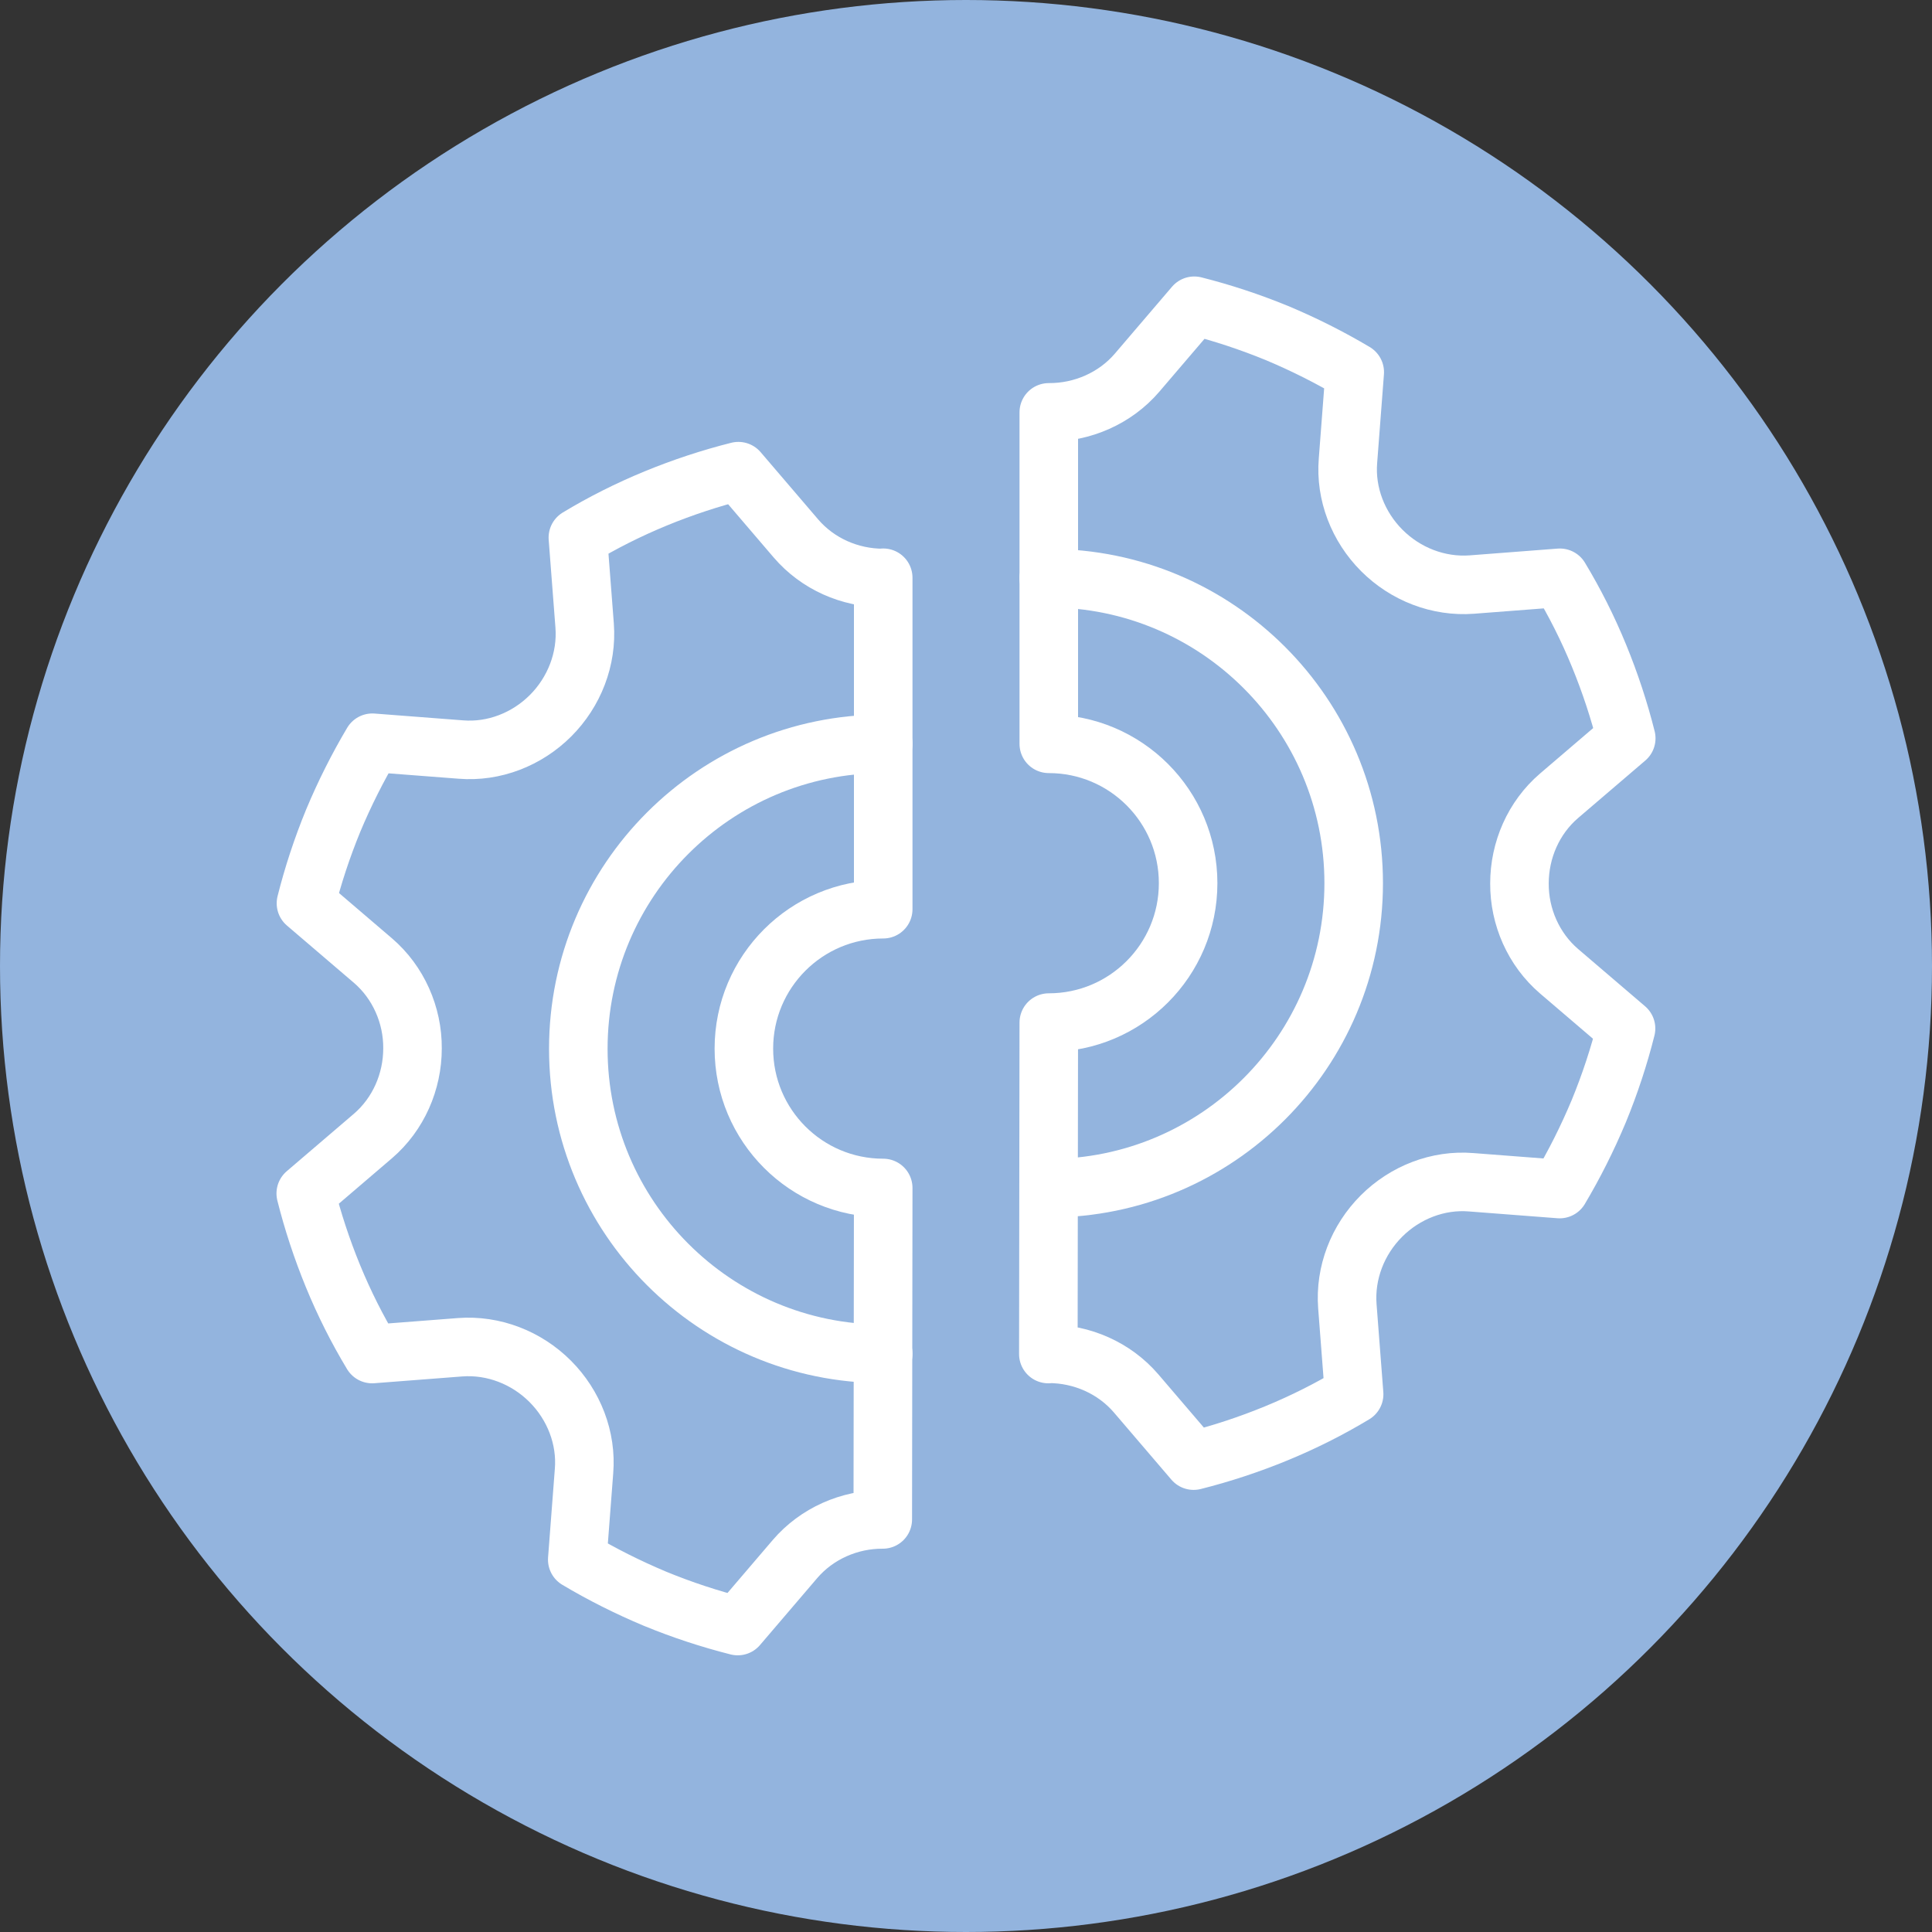 <?xml version="1.0" encoding="UTF-8"?>
<svg xmlns="http://www.w3.org/2000/svg" width="66" height="66" viewBox="0 0 66 66" fill="none">
  <rect x="0" y="0" width="66" height="66" fill="#333333" stroke="none"/>
  <circle cx="33" cy="33" r="33" fill="#93B4DE"></circle>
  <path d="M35.828 19.752C41.578 19.752 46.244 24.42 46.244 30.171C46.244 35.923 41.578 40.591 35.828 40.591" stroke="white" stroke-width="2" stroke-linecap="round" stroke-linejoin="round"></path>
  <path d="M35.821 46.248C36.962 46.248 38.067 46.733 38.811 47.6L40.776 49.897C41.722 49.659 42.669 49.348 43.6 48.965C44.532 48.582 45.421 48.134 46.259 47.629L46.028 44.623C45.941 43.481 46.381 42.354 47.191 41.544C47.999 40.735 49.126 40.294 50.26 40.388L53.28 40.62C53.778 39.782 54.226 38.893 54.616 37.961C54.999 37.029 55.31 36.082 55.548 35.135L53.258 33.177C52.391 32.433 51.9 31.32 51.907 30.179C51.907 29.037 52.391 27.931 53.258 27.187L55.555 25.222C55.317 24.275 55.006 23.329 54.623 22.396C54.241 21.464 53.793 20.576 53.287 19.738L50.282 19.969C49.141 20.055 48.014 19.615 47.205 18.805C46.396 17.996 45.955 16.869 46.049 15.735L46.28 12.714C45.442 12.216 44.554 11.768 43.622 11.377C42.69 10.995 41.744 10.684 40.798 10.445L38.84 12.736C38.096 13.603 36.977 14.094 35.828 14.087V25.41C38.457 25.41 40.588 27.541 40.588 30.171C40.588 32.801 38.457 34.933 35.828 34.933L35.813 46.256L35.821 46.248Z" stroke="white" stroke-width="2" stroke-linecap="round" stroke-linejoin="round"></path>
  <path d="M30.172 46.248C24.422 46.248 19.756 41.581 19.756 35.829C19.756 30.077 24.422 25.41 30.172 25.41" stroke="white" stroke-width="2" stroke-linecap="round" stroke-linejoin="round"></path>
  <path d="M30.172 19.745C29.031 19.745 27.933 19.261 27.189 18.393L25.224 16.096C24.277 16.334 23.331 16.645 22.399 17.028C21.468 17.411 20.579 17.859 19.741 18.365L19.972 21.37C20.059 22.512 19.618 23.639 18.809 24.449C18 25.258 16.873 25.699 15.739 25.605L12.72 25.373C12.222 26.212 11.774 27.1 11.384 28.032C11.001 28.965 10.69 29.911 10.452 30.858L12.742 32.816C13.608 33.56 14.1 34.673 14.092 35.815C14.092 36.956 13.608 38.062 12.742 38.806L10.445 40.771C10.683 41.718 10.994 42.664 11.376 43.596C11.759 44.529 12.207 45.417 12.713 46.256L15.718 46.024C16.859 45.938 17.986 46.378 18.795 47.188C19.604 47.997 20.045 49.124 19.951 50.259L19.72 53.279C20.557 53.778 21.446 54.225 22.378 54.616C23.31 54.999 24.256 55.309 25.202 55.548L27.16 53.257C27.904 52.39 29.016 51.899 30.157 51.906L30.172 40.583C27.543 40.583 25.412 38.452 25.412 35.822C25.412 33.192 27.543 31.06 30.172 31.06V19.737V19.745Z" stroke="white" stroke-width="2" stroke-linecap="round" stroke-linejoin="round"></path>
</svg>
